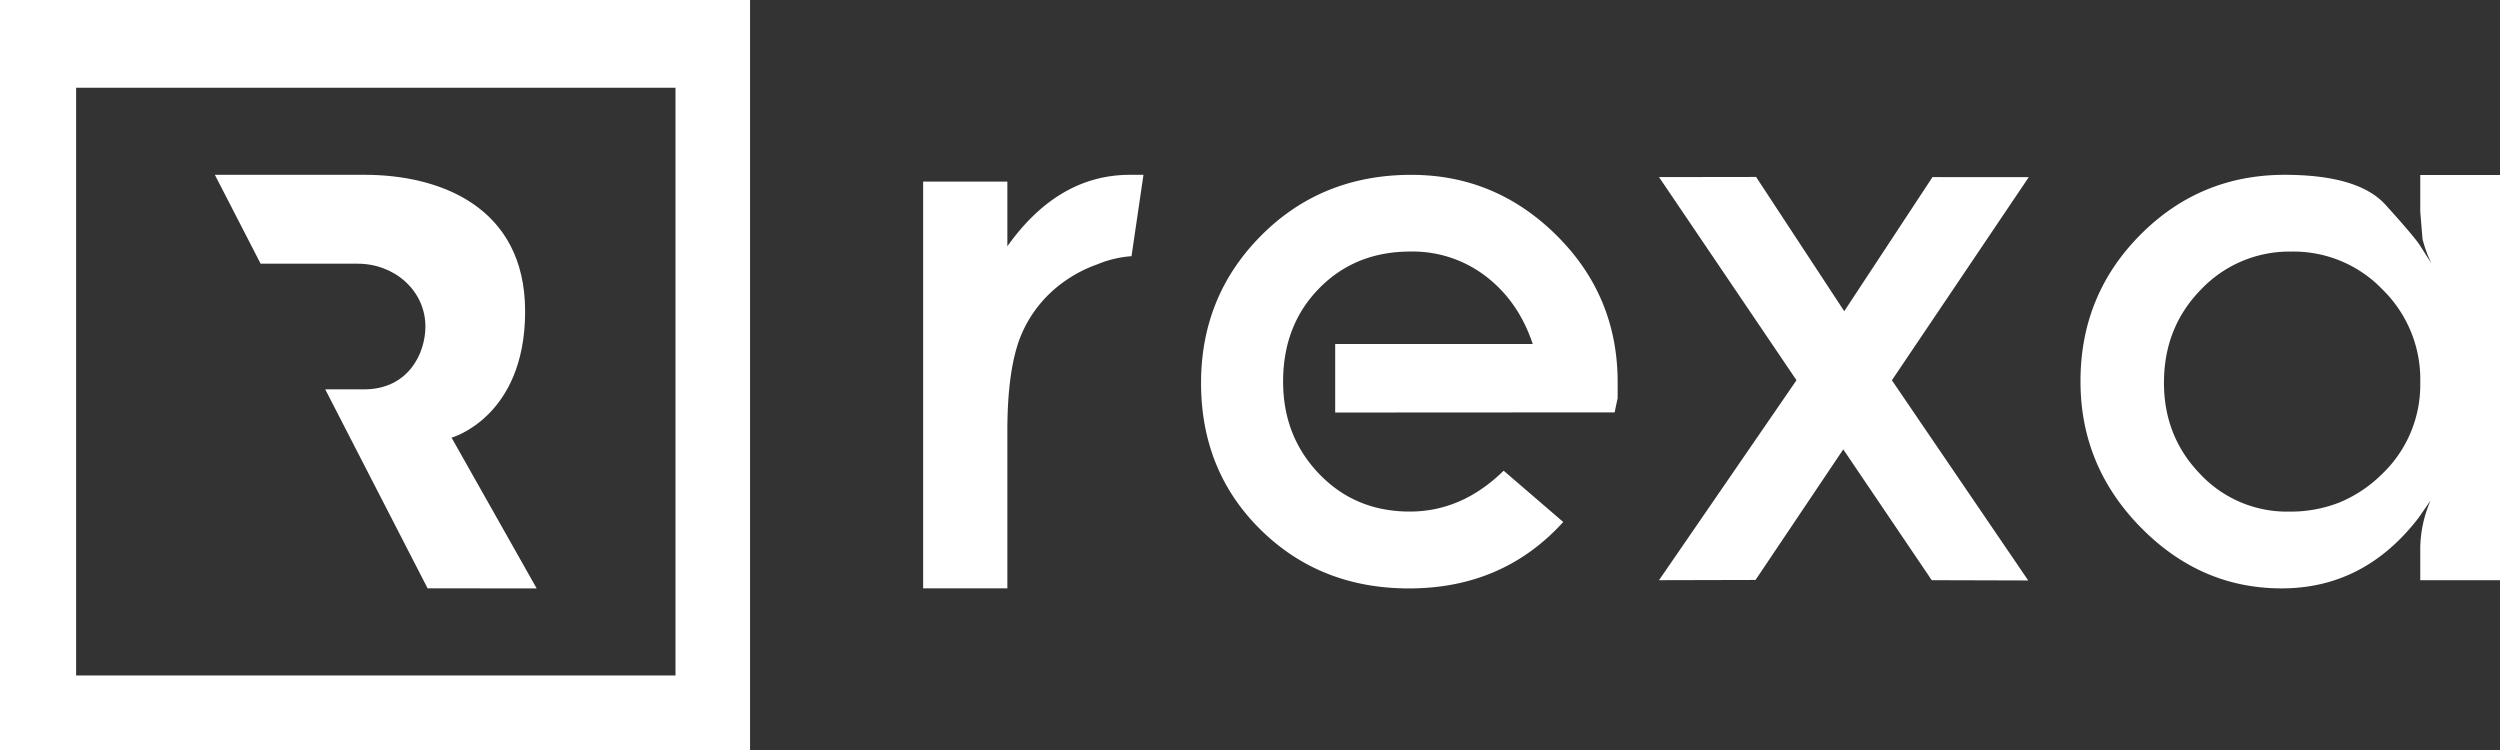 <svg xmlns="http://www.w3.org/2000/svg" viewBox="0 0 1101.12 330.36"><rect x="0" y="0" width="1101.12" height="330.36" fill="#333333" stroke="none"/><defs><style>.cls-1{fill:#fff;}</style></defs><g id="Layer_2" data-name="Layer 2"><g id="Layer_1-2" data-name="Layer 1"><g id="Layer_2-2" data-name="Layer 2"><g id="LOGO"><path class="cls-1" d="M236.37,259.15l-37.48-66.38s32.4-9,32.4-55.63S192.83,77,160.82,77H94.64l20.14,39.14H157.5c16.4,0,29.87,12,29.87,27.67,0,12-7.66,27.68-27,27.68H143.25l45.09,87.65Z"/><path class="cls-1" d="M0,0V330.36H330.36V0ZM297.52,297.52h-264V38.64h264Z"/><path class="cls-1" d="M406.6,80h37.09v28.47Q466.1,77,497.71,77h5.93l-5.27,35.84a47.7,47.7,0,0,0-15.15,3.63,57.63,57.63,0,0,0-14.16,7.31,54.72,54.72,0,0,0-19.6,24.55q-5.76,14.61-5.77,41.47v69.34H406.6Z"/><path class="cls-1" d="M588.08,181.7V151.5h87q-6.2-18.66-20.52-29.71a52.94,52.94,0,0,0-33.33-11q-24.32,0-40.21,16.22t-15.88,41.05q0,24.16,15.92,40.71t39.87,16.55q23,0,41.35-18l26.25,22.59q-26.58,29.26-67.92,29.26-39.08,0-65.32-25.81T529,168.74q0-38.46,26.58-65.09t66-26.64q37.13,0,64,26.66t26.91,64.53v7.24c-.65,2.85-1.08,5-1.31,6.19Z"/><polygon class="cls-1" points="730.71 78 791.26 167.47 730.71 255.54 773.22 255.44 811.86 197.93 850.83 255.54 893.32 255.66 833.28 167.49 893.56 78.03 851.16 78 812.29 137.07 773.47 77.94 730.71 78"/><path class="cls-1" d="M953.11,168.57q0,23.77,16,40.27a52.37,52.37,0,0,0,39.13,16.5,59,59,0,0,0,22.1-4,58.32,58.32,0,0,0,18.82-12.54A54.29,54.29,0,0,0,1066,168.57a55.36,55.36,0,0,0-16.49-40.92,54.28,54.28,0,0,0-40.27-16.84,53.69,53.69,0,0,0-39.79,16.68q-16.34,16.67-16.33,41.08M1066,93.16V77.07h35.12V255.54H1066V241.76a54.07,54.07,0,0,1,4.55-21.34l-5.26,7.61q-23.91,31.12-60.35,31.12-35.76,0-62.19-27t-26.4-64.26q0-37.87,26.25-64.37T1006.27,77q32.49,0,44.46,13.23t14.94,17.55l5.25,8.27a56.69,56.69,0,0,1-3.93-10.77Z"/></g></g></g></g></svg>